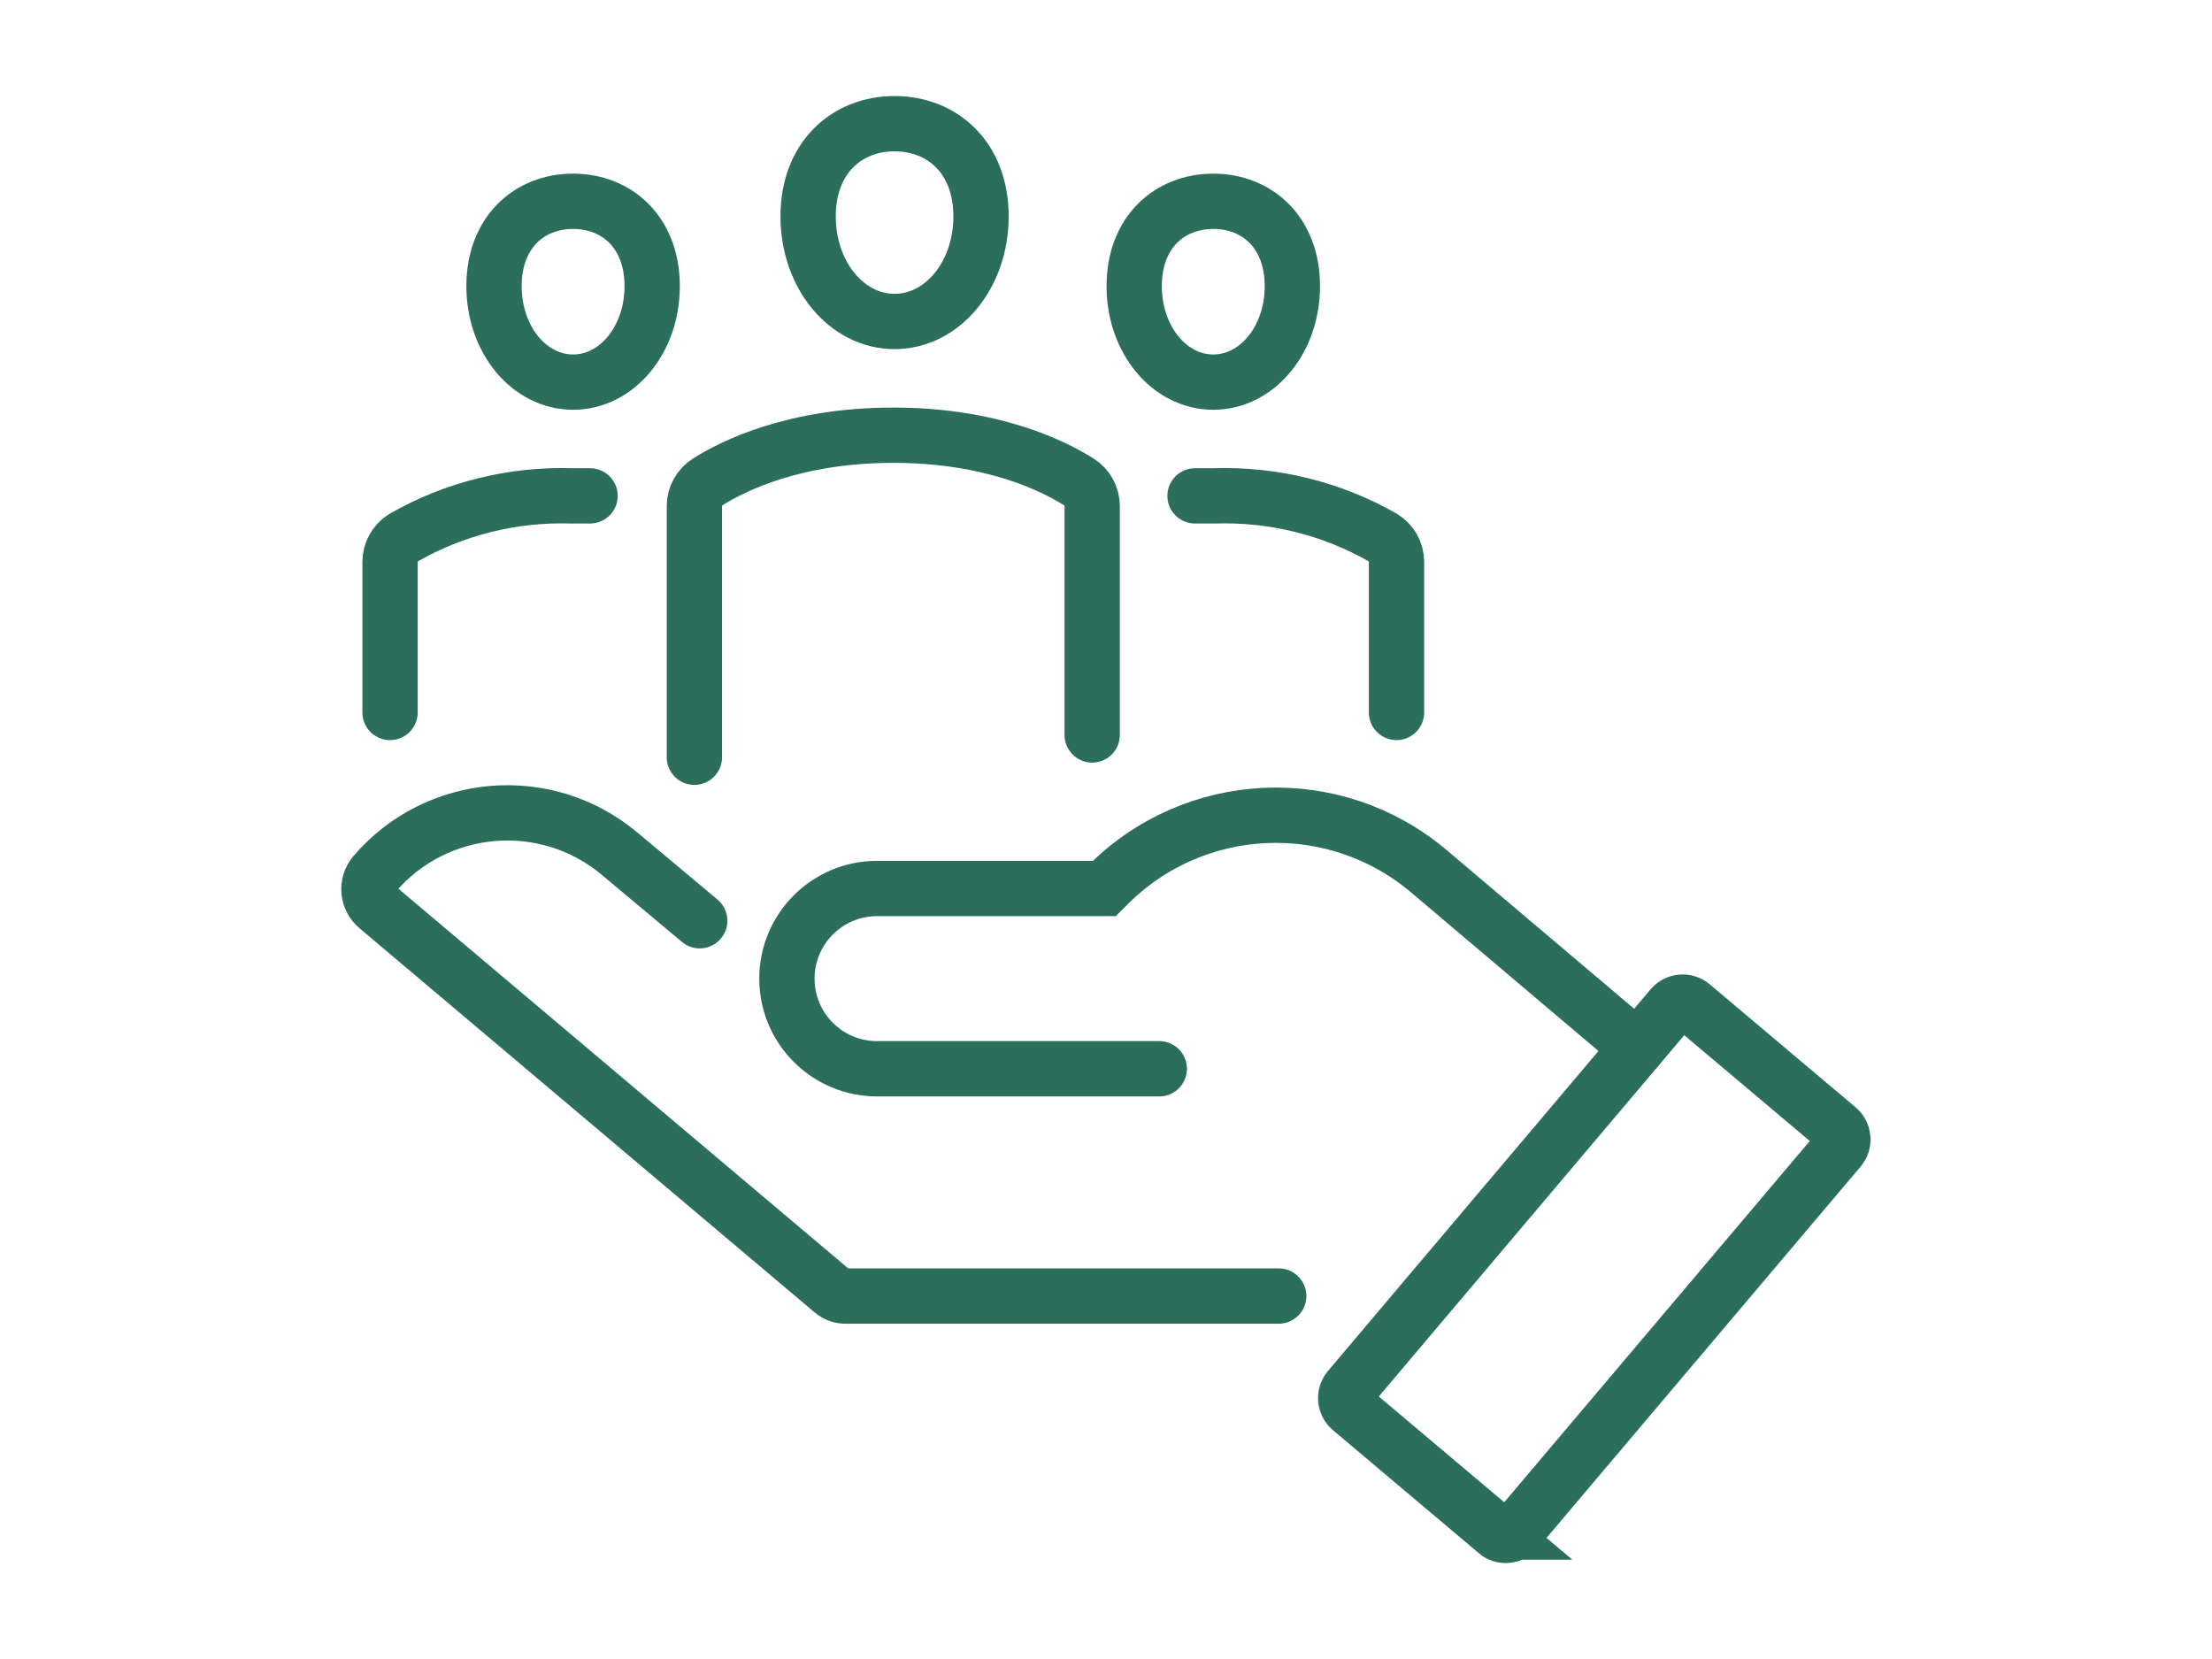 <?xml version="1.0" encoding="UTF-8"?>
<svg id="Livello_8" data-name="Livello 8" xmlns="http://www.w3.org/2000/svg" viewBox="0 0 120 90">
  <defs>
    <style>
      .cls-1 {
        fill: none;
        stroke: #2b6e5b;
        stroke-linecap: round;
        stroke-miterlimit: 10;
        stroke-width: 3px;
      }
    </style>
  </defs>
  <g id="Raggruppa_1422" data-name="Raggruppa 1422">
    <path id="Tracciato_1945" data-name="Tracciato 1945" class="cls-1" d="M69.37,70.31h-23.51c-.26,0-.5-.09-.7-.26l-24.69-20.84c-.54-.45-.61-1.25-.16-1.79,0,0,0,0,0,0,3.38-3.95,9.31-4.45,13.3-1.11l4.35,3.64"/>
    <path id="Tracciato_1946" data-name="Tracciato 1946" class="cls-1" d="M81.19,83.11l-7.91-6.67c-.33-.28-.37-.77-.09-1.1,0,0,0,0,0,0l17.5-20.7c.28-.33,.77-.37,1.1-.09l7.91,6.67c.33,.28,.37,.77,.09,1.1,0,0,0,0,0,0l-17.51,20.7c-.28,.33-.77,.37-1.1,.09Z"/>
    <path id="Tracciato_1947" data-name="Tracciato 1947" class="cls-1" d="M88.83,56.84l-11.25-9.52c-5.15-4.41-12.83-4.07-17.57,.78l-.1,.1h-12.33c-2.7,0-4.89,2.19-4.89,4.89s2.19,4.89,4.89,4.89h15.31"/>
    <path id="Tracciato_1948" data-name="Tracciato 1948" class="cls-1" d="M59.25,39.87v-12.42c0-.53-.28-1.03-.73-1.31-1.38-.87-4.71-2.53-10.06-2.53s-8.69,1.66-10.06,2.53c-.45,.28-.73,.78-.73,1.31v13.63"/>
    <path id="Tracciato_1949" data-name="Tracciato 1949" class="cls-1" d="M53.22,11.74c0,3.19-2.1,5.7-4.69,5.7s-4.69-2.51-4.69-5.7,2.1-5.03,4.69-5.03,4.69,1.84,4.69,5.03Z"/>
    <path id="Tracciato_1950" data-name="Tracciato 1950" class="cls-1" d="M32.01,26.9h-.98c-3.2-.1-6.37,.68-9.14,2.27-.45,.28-.73,.78-.73,1.31v8.17"/>
    <path id="Tracciato_1951" data-name="Tracciato 1951" class="cls-1" d="M35.38,15.52c0,2.92-1.92,5.21-4.29,5.21s-4.29-2.29-4.29-5.21,1.92-4.6,4.29-4.6,4.29,1.68,4.29,4.6Z"/>
    <path id="Tracciato_1952" data-name="Tracciato 1952" class="cls-1" d="M64.83,26.9h1.06c3.2-.1,6.36,.68,9.14,2.27,.45,.28,.73,.78,.73,1.31v8.17"/>
    <path id="Tracciato_1953" data-name="Tracciato 1953" class="cls-1" d="M61.53,15.52c0,2.92,1.92,5.21,4.29,5.21s4.29-2.29,4.29-5.21-1.92-4.6-4.29-4.6-4.29,1.68-4.29,4.6Z"/>
  </g>
</svg>